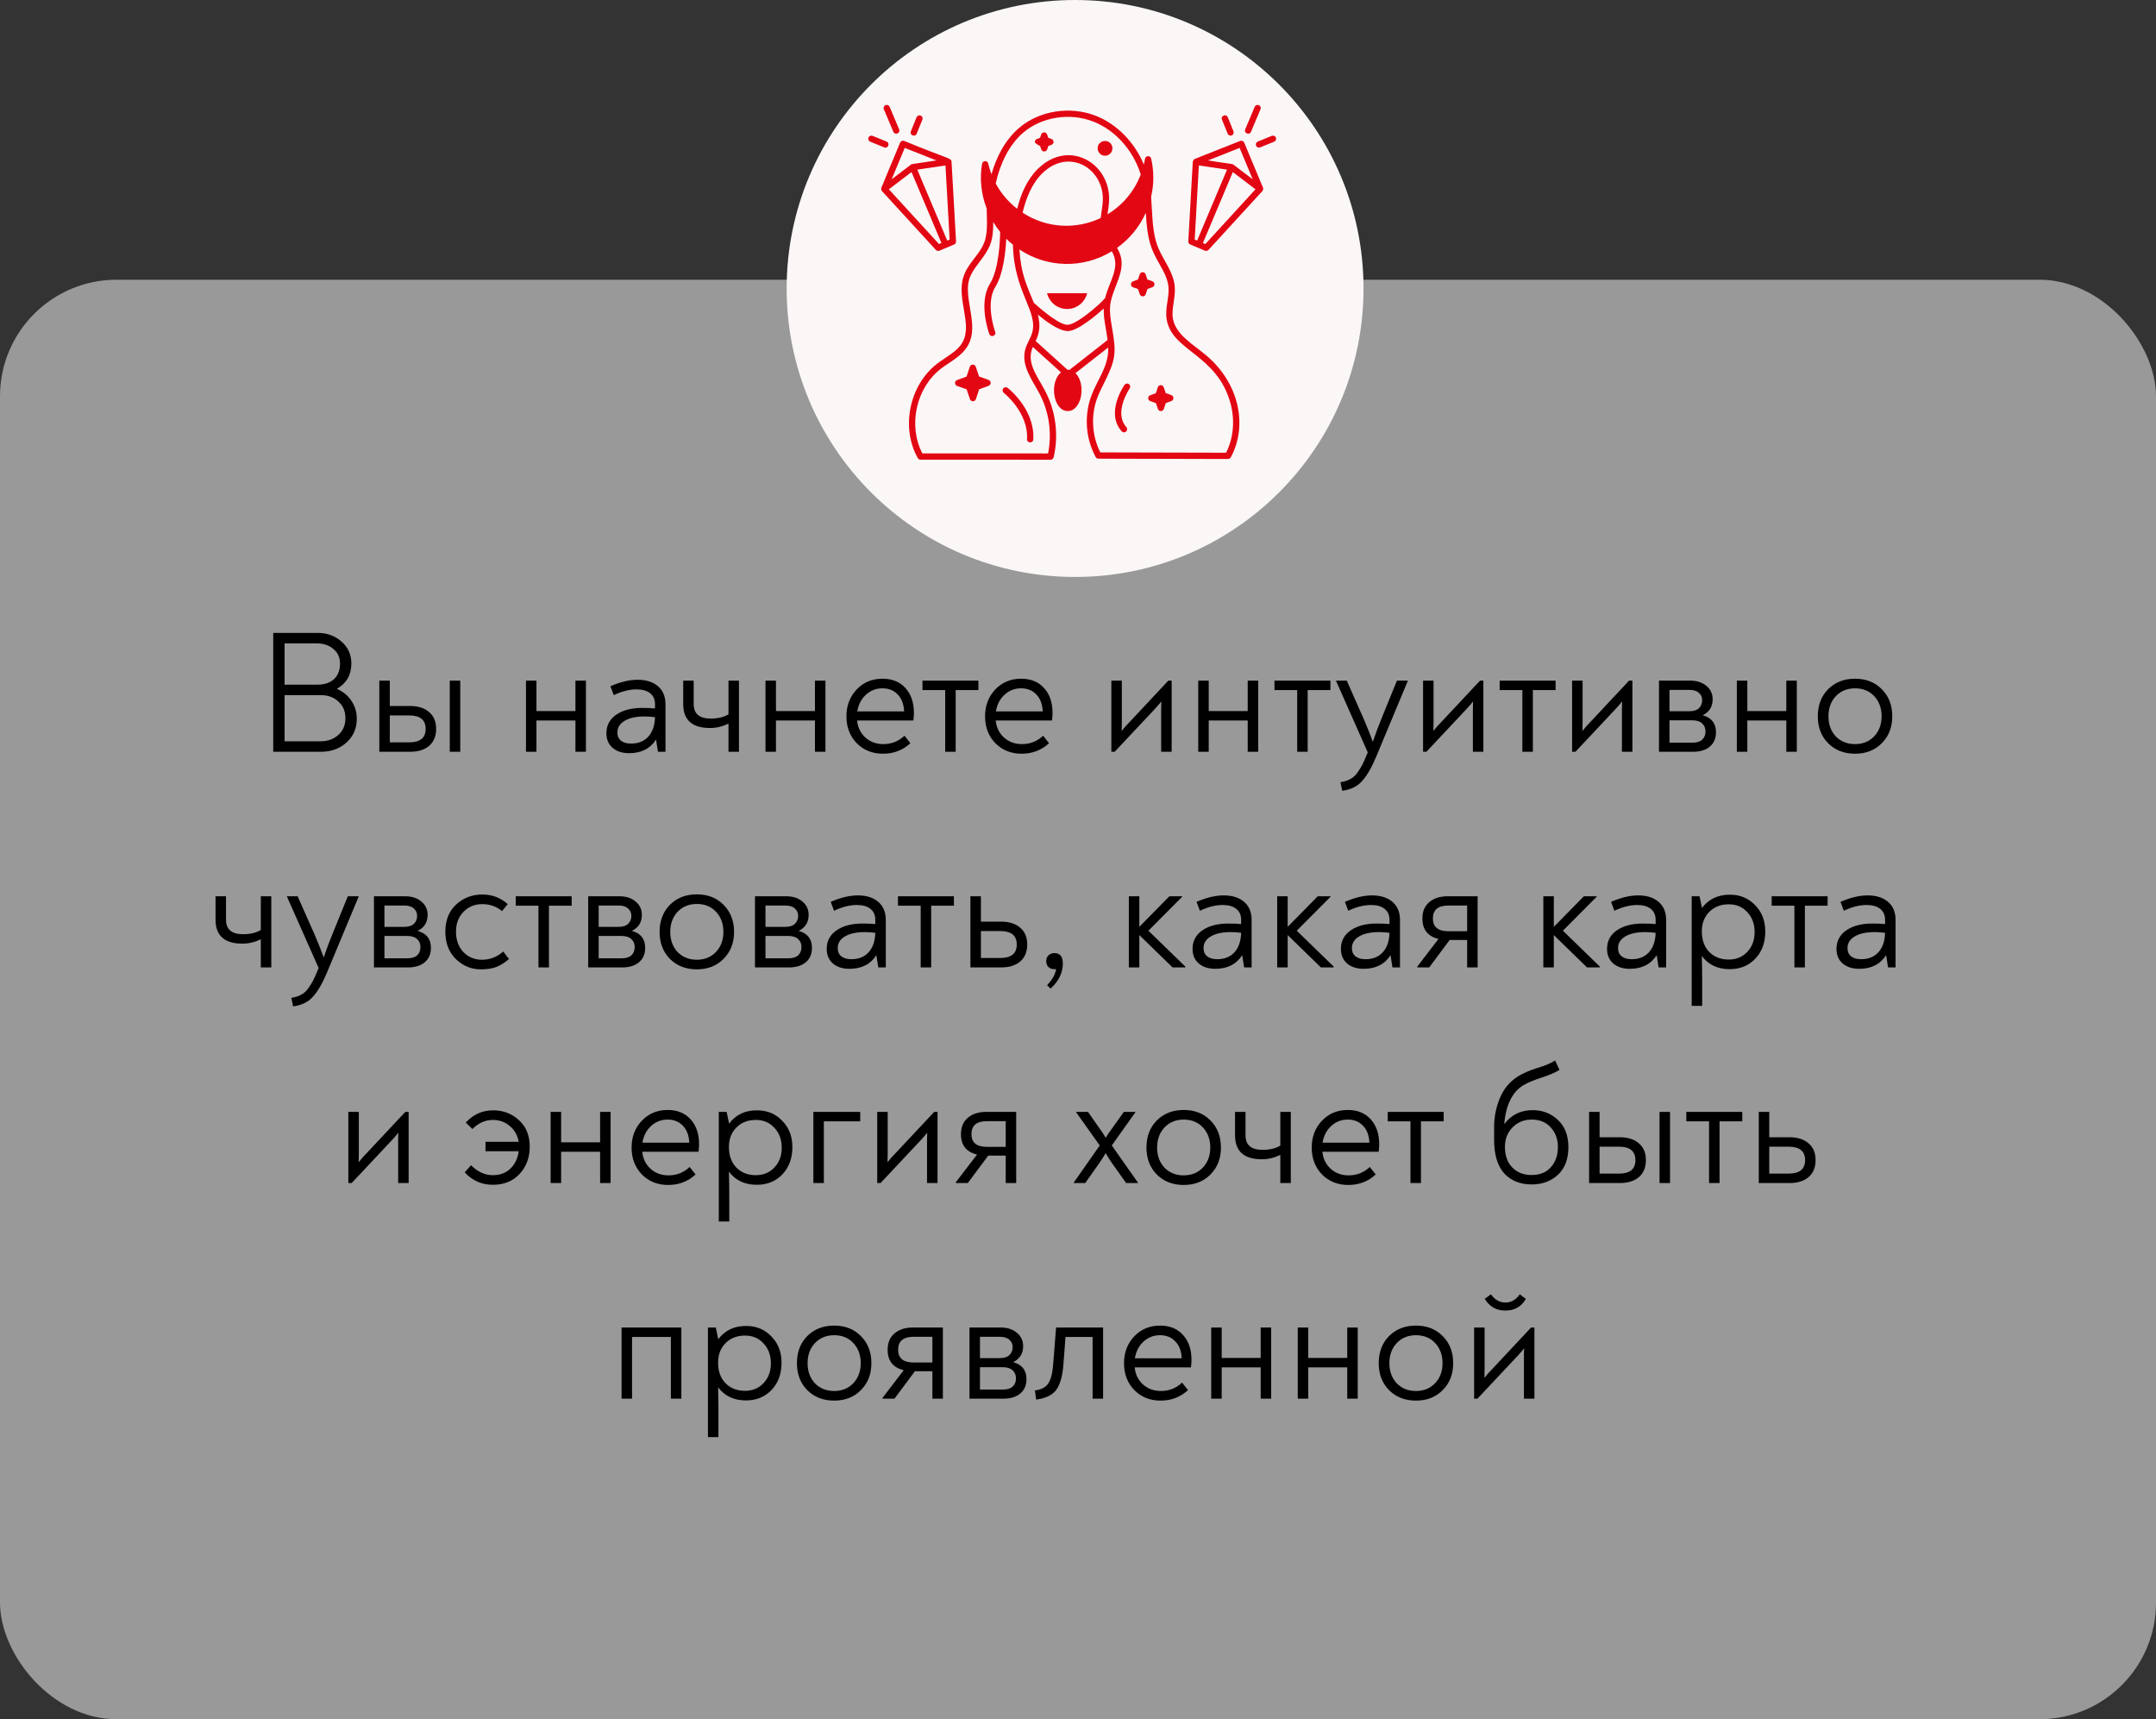 <?xml version="1.0" encoding="UTF-8"?> <svg xmlns="http://www.w3.org/2000/svg" width="370" height="295" viewBox="0 0 370 295" fill="none"><rect x="0" y="0" width="370" height="295" fill="#333333" stroke="none"/><rect y="48" width="370" height="247" rx="20" fill="white" fill-opacity="0.5"></rect><path d="M57.81 118.2C58.85 118.64 59.68 119.32 60.3 120.24C60.92 121.16 61.23 122.19 61.23 123.33C61.23 124.99 60.64 126.35 59.46 127.41C58.3 128.47 56.82 129 55.02 129H46.89V108.6H54.51C56.13 108.6 57.5 109.1 58.62 110.1C59.74 111.08 60.3 112.33 60.3 113.85C60.3 115.79 59.47 117.24 57.81 118.2ZM48.84 110.4V117.48H54.45C55.67 117.48 56.62 117.17 57.3 116.55C58 115.91 58.35 115.01 58.35 113.85C58.35 112.81 57.97 111.98 57.21 111.36C56.47 110.72 55.52 110.4 54.36 110.4H48.84ZM54.96 127.2C56.22 127.2 57.25 126.84 58.05 126.12C58.87 125.4 59.28 124.43 59.28 123.21C59.28 122.05 58.88 121.11 58.08 120.39C57.3 119.65 56.3 119.28 55.08 119.28H48.84V127.2H54.96ZM70.347 121.14C71.747 121.14 72.847 121.49 73.647 122.19C74.447 122.87 74.847 123.83 74.847 125.07C74.847 126.31 74.447 127.28 73.647 127.98C72.847 128.66 71.747 129 70.347 129H65.097V116.79H66.897V121.14H70.347ZM77.187 116.79H78.987V129H77.187V116.79ZM70.227 127.38C72.107 127.38 73.047 126.61 73.047 125.07C73.047 123.53 72.107 122.76 70.227 122.76H66.897V127.38H70.227ZM98.753 116.79H100.553V129H98.753V123.63H92.063V129H90.263V116.79H92.063V122.01H98.753V116.79ZM109.407 116.64C110.887 116.64 112.057 117.01 112.917 117.75C113.777 118.49 114.207 119.52 114.207 120.84V129H112.917L112.587 126.9C111.587 128.46 110.047 129.24 107.967 129.24C106.807 129.24 105.867 128.94 105.147 128.34C104.427 127.72 104.067 126.88 104.067 125.82C104.067 124.48 104.627 123.42 105.747 122.64C106.887 121.86 108.367 121.47 110.187 121.47C111.047 121.47 111.787 121.5 112.407 121.56V120.84C112.407 120.02 112.127 119.39 111.567 118.95C111.007 118.51 110.237 118.29 109.257 118.29C108.017 118.29 106.707 118.62 105.327 119.28L104.757 117.75C106.457 117.01 108.007 116.64 109.407 116.64ZM108.297 127.59C109.557 127.59 110.547 127.19 111.267 126.39C111.987 125.59 112.367 124.48 112.407 123.06C111.767 122.98 111.167 122.94 110.607 122.94C109.147 122.94 108.007 123.19 107.187 123.69C106.367 124.17 105.957 124.84 105.957 125.7C105.957 126.3 106.167 126.77 106.587 127.11C107.007 127.43 107.577 127.59 108.297 127.59ZM125.018 116.79H126.818V129H125.018V124.17C123.978 124.67 122.928 124.92 121.868 124.92C118.788 124.92 117.248 123.55 117.248 120.81V116.79H119.048V120.81C119.048 122.47 120.018 123.3 121.958 123.3C123.198 123.3 124.218 123.06 125.018 122.58V116.79ZM139.857 116.79H141.657V129H139.857V123.63H133.167V129H131.367V116.79H133.167V122.01H139.857V116.79ZM151.44 116.46C153.12 116.46 154.44 117 155.4 118.08C156.36 119.14 156.84 120.56 156.84 122.34C156.84 122.74 156.81 123.17 156.75 123.63H147.09C147.21 124.83 147.69 125.81 148.53 126.57C149.37 127.31 150.39 127.68 151.59 127.68C153.01 127.68 154.22 127.2 155.22 126.24L156.24 127.53C154.94 128.73 153.37 129.33 151.53 129.33C149.73 129.33 148.23 128.73 147.03 127.53C145.85 126.31 145.26 124.77 145.26 122.91C145.26 121.09 145.84 119.56 147 118.32C148.18 117.08 149.66 116.46 151.44 116.46ZM151.44 118.11C150.34 118.11 149.39 118.48 148.59 119.22C147.81 119.94 147.32 120.89 147.12 122.07H155.16C155.1 120.81 154.73 119.84 154.05 119.16C153.39 118.46 152.52 118.11 151.44 118.11ZM162.208 129V118.41H158.308V116.79H167.908V118.41H164.008V129H162.208ZM175.229 116.46C176.909 116.46 178.229 117 179.189 118.08C180.149 119.14 180.629 120.56 180.629 122.34C180.629 122.74 180.599 123.17 180.539 123.63H170.879C170.999 124.83 171.479 125.81 172.319 126.57C173.159 127.31 174.179 127.68 175.379 127.68C176.799 127.68 178.009 127.2 179.009 126.24L180.029 127.53C178.729 128.73 177.159 129.33 175.319 129.33C173.519 129.33 172.019 128.73 170.819 127.53C169.639 126.31 169.049 124.77 169.049 122.91C169.049 121.09 169.629 119.56 170.789 118.32C171.969 117.08 173.449 116.46 175.229 116.46ZM175.229 118.11C174.129 118.11 173.179 118.48 172.379 119.22C171.599 119.94 171.109 120.89 170.909 122.07H178.949C178.889 120.81 178.519 119.84 177.839 119.16C177.179 118.46 176.309 118.11 175.229 118.11ZM200.502 116.79H201.072V129H199.272V121.62C199.272 121.06 199.282 120.64 199.302 120.36C199.062 120.68 198.692 121.11 198.192 121.65L191.292 129H190.722V116.79H192.522V123.9C192.522 124.58 192.512 125.09 192.492 125.43C192.912 124.89 193.362 124.38 193.842 123.9L200.502 116.79ZM214.124 116.79H215.924V129H214.124V123.63H207.434V129H205.634V116.79H207.434V122.01H214.124V116.79ZM222.618 129V118.41H218.718V116.79H228.318V118.41H224.418V129H222.618ZM239.732 116.79H241.592V116.85L236.162 129.87C235.382 131.73 234.582 133.11 233.762 134.01C232.962 134.93 231.822 135.49 230.342 135.69L230.042 134.22C230.702 134.12 231.262 133.94 231.722 133.68C232.202 133.44 232.622 133.06 232.982 132.54C233.342 132.02 233.622 131.56 233.822 131.16C234.022 130.76 234.302 130.13 234.662 129.27L234.722 129.09L229.292 116.85V116.79H231.122L234.032 123.36C234.752 125.04 235.272 126.35 235.592 127.29C236.192 125.57 236.682 124.26 237.062 123.36L239.732 116.79ZM253.998 116.79H254.568V129H252.768V121.62C252.768 121.06 252.778 120.64 252.798 120.36C252.558 120.68 252.188 121.11 251.688 121.65L244.788 129H244.218V116.79H246.018V123.9C246.018 124.58 246.008 125.09 245.988 125.43C246.408 124.89 246.858 124.38 247.338 123.9L253.998 116.79ZM261.261 129V118.41H257.361V116.79H266.961V118.41H263.061V129H261.261ZM279.575 116.79H280.145V129H278.345V121.62C278.345 121.06 278.355 120.64 278.375 120.36C278.135 120.68 277.765 121.11 277.265 121.65L270.365 129H269.795V116.79H271.595V123.9C271.595 124.58 271.585 125.09 271.565 125.43C271.985 124.89 272.435 124.38 272.915 123.9L279.575 116.79ZM292.207 122.73C293.727 123.15 294.487 124.12 294.487 125.64C294.487 126.7 294.127 127.53 293.407 128.13C292.707 128.71 291.747 129 290.527 129H284.707V116.79H290.047C291.207 116.79 292.137 117.09 292.837 117.69C293.557 118.27 293.917 119.04 293.917 120C293.917 121.26 293.347 122.17 292.207 122.73ZM289.927 118.38H286.507V122.04H289.927C290.647 122.04 291.187 121.87 291.547 121.53C291.927 121.17 292.117 120.71 292.117 120.15C292.117 119.63 291.927 119.21 291.547 118.89C291.187 118.55 290.647 118.38 289.927 118.38ZM290.407 127.44C291.167 127.44 291.737 127.27 292.117 126.93C292.497 126.57 292.687 126.1 292.687 125.52C292.687 124.94 292.497 124.48 292.117 124.14C291.737 123.78 291.167 123.6 290.407 123.6H286.507V127.44H290.407ZM306.556 116.79H308.356V129H306.556V123.63H299.866V129H298.066V116.79H299.866V122.01H306.556V116.79ZM322.94 127.53C321.76 128.73 320.23 129.33 318.35 129.33C316.47 129.33 314.93 128.73 313.73 127.53C312.55 126.33 311.96 124.79 311.96 122.91C311.96 121.01 312.55 119.46 313.73 118.26C314.93 117.06 316.47 116.46 318.35 116.46C320.23 116.46 321.76 117.06 322.94 118.26C324.14 119.46 324.74 121.01 324.74 122.91C324.74 124.79 324.14 126.33 322.94 127.53ZM315.05 126.36C315.91 127.24 317.01 127.68 318.35 127.68C319.69 127.68 320.78 127.24 321.62 126.36C322.48 125.46 322.91 124.31 322.91 122.91C322.91 121.51 322.49 120.36 321.65 119.46C320.81 118.56 319.71 118.11 318.35 118.11C317.01 118.11 315.91 118.56 315.05 119.46C314.21 120.36 313.79 121.51 313.79 122.91C313.79 124.31 314.21 125.46 315.05 126.36ZM44.759 153.79H46.559V166H44.759V161.17C43.719 161.67 42.669 161.92 41.609 161.92C38.529 161.92 36.989 160.55 36.989 157.81V153.79H38.789V157.81C38.789 159.47 39.759 160.3 41.699 160.3C42.939 160.3 43.959 160.06 44.759 159.58V153.79ZM59.688 153.79H61.548V153.85L56.118 166.87C55.338 168.73 54.538 170.11 53.718 171.01C52.918 171.93 51.778 172.49 50.298 172.69L49.998 171.22C50.658 171.12 51.218 170.94 51.678 170.68C52.158 170.44 52.578 170.06 52.938 169.54C53.298 169.02 53.578 168.56 53.778 168.16C53.978 167.76 54.258 167.13 54.618 166.27L54.678 166.09L49.248 153.85V153.79H51.078L53.988 160.36C54.708 162.04 55.228 163.35 55.548 164.29C56.148 162.57 56.638 161.26 57.018 160.36L59.688 153.79ZM71.674 159.73C73.195 160.15 73.954 161.12 73.954 162.64C73.954 163.7 73.594 164.53 72.874 165.13C72.174 165.71 71.215 166 69.995 166H64.174V153.79H69.514C70.674 153.79 71.605 154.09 72.305 154.69C73.025 155.27 73.385 156.04 73.385 157C73.385 158.26 72.814 159.17 71.674 159.73ZM69.394 155.38H65.975V159.04H69.394C70.115 159.04 70.654 158.87 71.014 158.53C71.394 158.17 71.585 157.71 71.585 157.15C71.585 156.63 71.394 156.21 71.014 155.89C70.654 155.55 70.115 155.38 69.394 155.38ZM69.874 164.44C70.635 164.44 71.204 164.27 71.585 163.93C71.965 163.57 72.154 163.1 72.154 162.52C72.154 161.94 71.965 161.48 71.585 161.14C71.204 160.78 70.635 160.6 69.874 160.6H65.975V164.44H69.874ZM82.487 166.33C80.867 166.33 79.447 165.74 78.227 164.56C77.027 163.38 76.427 161.82 76.427 159.88C76.427 157.92 77.037 156.37 78.257 155.23C79.497 154.07 81.007 153.49 82.787 153.49C84.467 153.49 85.917 154.04 87.137 155.14L86.147 156.34C85.207 155.54 84.077 155.14 82.757 155.14C81.477 155.14 80.407 155.58 79.547 156.46C78.687 157.32 78.257 158.46 78.257 159.88C78.257 161.3 78.677 162.46 79.517 163.36C80.377 164.24 81.437 164.68 82.697 164.68C84.097 164.68 85.317 164.21 86.357 163.27L87.347 164.56C86.627 165.18 85.917 165.63 85.217 165.91C84.517 166.19 83.607 166.33 82.487 166.33ZM92.408 166V155.41H88.508V153.79H98.108V155.41H94.208V166H92.408ZM108.442 159.73C109.962 160.15 110.722 161.12 110.722 162.64C110.722 163.7 110.362 164.53 109.642 165.13C108.942 165.71 107.982 166 106.762 166H100.942V153.79H106.282C107.442 153.79 108.372 154.09 109.072 154.69C109.792 155.27 110.152 156.04 110.152 157C110.152 158.26 109.582 159.17 108.442 159.73ZM106.162 155.38H102.742V159.04H106.162C106.882 159.04 107.422 158.87 107.782 158.53C108.162 158.17 108.352 157.71 108.352 157.15C108.352 156.63 108.162 156.21 107.782 155.89C107.422 155.55 106.882 155.38 106.162 155.38ZM106.642 164.44C107.402 164.44 107.972 164.27 108.352 163.93C108.732 163.57 108.922 163.1 108.922 162.52C108.922 161.94 108.732 161.48 108.352 161.14C107.972 160.78 107.402 160.6 106.642 160.6H102.742V164.44H106.642ZM124.175 164.53C122.995 165.73 121.465 166.33 119.585 166.33C117.705 166.33 116.165 165.73 114.965 164.53C113.785 163.33 113.195 161.79 113.195 159.91C113.195 158.01 113.785 156.46 114.965 155.26C116.165 154.06 117.705 153.46 119.585 153.46C121.465 153.46 122.995 154.06 124.175 155.26C125.375 156.46 125.975 158.01 125.975 159.91C125.975 161.79 125.375 163.33 124.175 164.53ZM116.285 163.36C117.145 164.24 118.245 164.68 119.585 164.68C120.925 164.68 122.015 164.24 122.855 163.36C123.715 162.46 124.145 161.31 124.145 159.91C124.145 158.51 123.725 157.36 122.885 156.46C122.045 155.56 120.945 155.11 119.585 155.11C118.245 155.11 117.145 155.56 116.285 156.46C115.445 157.36 115.025 158.51 115.025 159.91C115.025 161.31 115.445 162.46 116.285 163.36ZM137.065 159.73C138.585 160.15 139.345 161.12 139.345 162.64C139.345 163.7 138.985 164.53 138.265 165.13C137.565 165.71 136.605 166 135.385 166H129.565V153.79H134.905C136.065 153.79 136.995 154.09 137.695 154.69C138.415 155.27 138.775 156.04 138.775 157C138.775 158.26 138.205 159.17 137.065 159.73ZM134.785 155.38H131.365V159.04H134.785C135.505 159.04 136.045 158.87 136.405 158.53C136.785 158.17 136.975 157.71 136.975 157.15C136.975 156.63 136.785 156.21 136.405 155.89C136.045 155.55 135.505 155.38 134.785 155.38ZM135.265 164.44C136.025 164.44 136.595 164.27 136.975 163.93C137.355 163.57 137.545 163.1 137.545 162.52C137.545 161.94 137.355 161.48 136.975 161.14C136.595 160.78 136.025 160.6 135.265 160.6H131.365V164.44H135.265ZM147.215 153.64C148.695 153.64 149.865 154.01 150.725 154.75C151.585 155.49 152.015 156.52 152.015 157.84V166H150.725L150.395 163.9C149.395 165.46 147.855 166.24 145.775 166.24C144.615 166.24 143.675 165.94 142.955 165.34C142.235 164.72 141.875 163.88 141.875 162.82C141.875 161.48 142.435 160.42 143.555 159.64C144.695 158.86 146.175 158.47 147.995 158.47C148.855 158.47 149.595 158.5 150.215 158.56V157.84C150.215 157.02 149.935 156.39 149.375 155.95C148.815 155.51 148.045 155.29 147.065 155.29C145.825 155.29 144.515 155.62 143.135 156.28L142.565 154.75C144.265 154.01 145.815 153.64 147.215 153.64ZM146.105 164.59C147.365 164.59 148.355 164.19 149.075 163.39C149.795 162.59 150.175 161.48 150.215 160.06C149.575 159.98 148.975 159.94 148.415 159.94C146.955 159.94 145.815 160.19 144.995 160.69C144.175 161.17 143.765 161.84 143.765 162.7C143.765 163.3 143.975 163.77 144.395 164.11C144.815 164.43 145.385 164.59 146.105 164.59ZM158.004 166V155.41H154.104V153.79H163.704V155.41H159.804V166H158.004ZM171.788 158.14C173.188 158.14 174.288 158.49 175.088 159.19C175.888 159.87 176.288 160.83 176.288 162.07C176.288 163.31 175.888 164.28 175.088 164.98C174.288 165.66 173.188 166 171.788 166H166.538V153.79H168.338V158.14H171.788ZM171.668 164.38C173.548 164.38 174.488 163.61 174.488 162.07C174.488 160.53 173.548 159.76 171.668 159.76H168.338V164.38H171.668ZM180.957 163.54C181.917 163.54 182.397 164.14 182.397 165.34C182.397 166.92 181.697 168.35 180.297 169.63L179.697 169.06C180.637 168.04 181.147 167.11 181.227 166.27C181.167 166.29 181.077 166.3 180.957 166.3C180.537 166.3 180.197 166.18 179.937 165.94C179.677 165.68 179.547 165.34 179.547 164.92C179.547 164.48 179.687 164.14 179.967 163.9C180.247 163.66 180.577 163.54 180.957 163.54ZM197.085 159.7L203.415 165.85V166H201.225L195.525 160.45V166H193.725V153.79H195.525V159.04L200.685 153.79H202.875V153.88L197.085 159.7ZM209.998 153.64C211.478 153.64 212.648 154.01 213.508 154.75C214.368 155.49 214.798 156.52 214.798 157.84V166H213.508L213.178 163.9C212.178 165.46 210.638 166.24 208.558 166.24C207.398 166.24 206.458 165.94 205.738 165.34C205.018 164.72 204.658 163.88 204.658 162.82C204.658 161.48 205.218 160.42 206.338 159.64C207.478 158.86 208.958 158.47 210.778 158.47C211.638 158.47 212.378 158.5 212.998 158.56V157.84C212.998 157.02 212.718 156.39 212.158 155.95C211.598 155.51 210.828 155.29 209.848 155.29C208.608 155.29 207.298 155.62 205.918 156.28L205.348 154.75C207.048 154.01 208.598 153.64 209.998 153.64ZM208.888 164.59C210.148 164.59 211.138 164.19 211.858 163.39C212.578 162.59 212.958 161.48 212.998 160.06C212.358 159.98 211.758 159.94 211.198 159.94C209.738 159.94 208.598 160.19 207.778 160.69C206.958 161.17 206.548 161.84 206.548 162.7C206.548 163.3 206.758 163.77 207.178 164.11C207.598 164.43 208.168 164.59 208.888 164.59ZM222.544 159.7L228.874 165.85V166H226.684L220.984 160.45V166H219.184V153.79H220.984V159.04L226.144 153.79H228.334V153.88L222.544 159.7ZM235.457 153.64C236.937 153.64 238.107 154.01 238.967 154.75C239.827 155.49 240.257 156.52 240.257 157.84V166H238.967L238.637 163.9C237.637 165.46 236.097 166.24 234.017 166.24C232.857 166.24 231.917 165.94 231.197 165.34C230.477 164.72 230.117 163.88 230.117 162.82C230.117 161.48 230.677 160.42 231.797 159.64C232.937 158.86 234.417 158.47 236.237 158.47C237.097 158.47 237.837 158.5 238.457 158.56V157.84C238.457 157.02 238.177 156.39 237.617 155.95C237.057 155.51 236.287 155.29 235.307 155.29C234.067 155.29 232.757 155.62 231.377 156.28L230.807 154.75C232.507 154.01 234.057 153.64 235.457 153.64ZM234.347 164.59C235.607 164.59 236.597 164.19 237.317 163.39C238.037 162.59 238.417 161.48 238.457 160.06C237.817 159.98 237.217 159.94 236.657 159.94C235.197 159.94 234.057 160.19 233.237 160.69C232.417 161.17 232.007 161.84 232.007 162.7C232.007 163.3 232.217 163.77 232.637 164.11C233.057 164.43 233.627 164.59 234.347 164.59ZM248.453 153.79H253.583V166H251.783V161.29H248.783L245.273 166H243.233V165.85L246.863 161.11C245.023 160.67 244.103 159.5 244.103 157.6C244.103 156.4 244.493 155.47 245.273 154.81C246.053 154.13 247.113 153.79 248.453 153.79ZM248.573 159.79H251.783V155.38H248.573C246.793 155.38 245.903 156.12 245.903 157.6C245.903 159.06 246.793 159.79 248.573 159.79ZM268.218 159.7L274.548 165.85V166H272.358L266.658 160.45V166H264.858V153.79H266.658V159.04L271.818 153.79H274.008V153.88L268.218 159.7ZM281.131 153.64C282.611 153.64 283.781 154.01 284.641 154.75C285.501 155.49 285.931 156.52 285.931 157.84V166H284.641L284.311 163.9C283.311 165.46 281.771 166.24 279.691 166.24C278.531 166.24 277.591 165.94 276.871 165.34C276.151 164.72 275.791 163.88 275.791 162.82C275.791 161.48 276.351 160.42 277.471 159.64C278.611 158.86 280.091 158.47 281.911 158.47C282.771 158.47 283.511 158.5 284.131 158.56V157.84C284.131 157.02 283.851 156.39 283.291 155.95C282.731 155.51 281.961 155.29 280.981 155.29C279.741 155.29 278.431 155.62 277.051 156.28L276.481 154.75C278.181 154.01 279.731 153.64 281.131 153.64ZM280.021 164.59C281.281 164.59 282.271 164.19 282.991 163.39C283.711 162.59 284.091 161.48 284.131 160.06C283.491 159.98 282.891 159.94 282.331 159.94C280.871 159.94 279.731 160.19 278.911 160.69C278.091 161.17 277.681 161.84 277.681 162.7C277.681 163.3 277.891 163.77 278.311 164.11C278.731 164.43 279.301 164.59 280.021 164.59ZM296.857 153.52C298.617 153.52 300.067 154.12 301.207 155.32C302.367 156.5 302.947 158 302.947 159.82C302.947 161.74 302.377 163.3 301.237 164.5C300.097 165.7 298.627 166.3 296.827 166.3C294.787 166.3 293.197 165.55 292.057 164.05C292.097 165.49 292.117 166.75 292.117 167.83V172.6H290.317V153.79H291.667L292.087 155.8C293.227 154.28 294.817 153.52 296.857 153.52ZM296.677 164.65C297.977 164.65 299.037 164.21 299.857 163.33C300.697 162.45 301.117 161.32 301.117 159.94C301.117 158.54 300.697 157.4 299.857 156.52C299.037 155.62 297.977 155.17 296.677 155.17C295.317 155.17 294.207 155.6 293.347 156.46C292.487 157.32 292.057 158.44 292.057 159.82C292.057 161.28 292.477 162.45 293.317 163.33C294.177 164.21 295.297 164.65 296.677 164.65ZM307.945 166V155.41H304.045V153.79H313.645V155.41H309.745V166H307.945ZM320.506 153.64C321.986 153.64 323.156 154.01 324.016 154.75C324.876 155.49 325.306 156.52 325.306 157.84V166H324.016L323.686 163.9C322.686 165.46 321.146 166.24 319.066 166.24C317.906 166.24 316.966 165.94 316.246 165.34C315.526 164.72 315.166 163.88 315.166 162.82C315.166 161.48 315.726 160.42 316.846 159.64C317.986 158.86 319.466 158.47 321.286 158.47C322.146 158.47 322.886 158.5 323.506 158.56V157.84C323.506 157.02 323.226 156.39 322.666 155.95C322.106 155.51 321.336 155.29 320.356 155.29C319.116 155.29 317.806 155.62 316.426 156.28L315.856 154.75C317.556 154.01 319.106 153.64 320.506 153.64ZM319.396 164.59C320.656 164.59 321.646 164.19 322.366 163.39C323.086 162.59 323.466 161.48 323.506 160.06C322.866 159.98 322.266 159.94 321.706 159.94C320.246 159.94 319.106 160.19 318.286 160.69C317.466 161.17 317.056 161.84 317.056 162.7C317.056 163.3 317.266 163.77 317.686 164.11C318.106 164.43 318.676 164.59 319.396 164.59ZM69.56 190.79H70.13V203H68.33V195.62C68.33 195.06 68.34 194.64 68.36 194.36C68.12 194.68 67.75 195.11 67.25 195.65L60.35 203H59.78V190.79H61.58V197.9C61.58 198.58 61.57 199.09 61.55 199.43C61.97 198.89 62.42 198.38 62.9 197.9L69.56 190.79ZM84.611 190.52C86.371 190.52 87.861 191.09 89.081 192.23C90.301 193.35 90.911 194.86 90.911 196.76C90.911 198.62 90.331 200.18 89.171 201.44C88.011 202.68 86.481 203.3 84.581 203.3C82.681 203.3 81.071 202.59 79.751 201.17L80.831 199.94C81.971 201.08 83.221 201.65 84.581 201.65C85.821 201.65 86.831 201.27 87.611 200.51C88.391 199.73 88.861 198.74 89.021 197.54H83.321V195.92H89.021C88.821 194.8 88.311 193.9 87.491 193.22C86.671 192.52 85.711 192.17 84.611 192.17C83.291 192.17 82.111 192.69 81.071 193.73L79.931 192.62C81.231 191.22 82.791 190.52 84.611 190.52ZM102.987 190.79H104.787V203H102.987V197.63H96.297V203H94.497V190.79H96.297V196.01H102.987V190.79ZM114.57 190.46C116.25 190.46 117.57 191 118.53 192.08C119.49 193.14 119.97 194.56 119.97 196.34C119.97 196.74 119.94 197.17 119.88 197.63H110.22C110.34 198.83 110.82 199.81 111.66 200.57C112.5 201.31 113.52 201.68 114.72 201.68C116.14 201.68 117.35 201.2 118.35 200.24L119.37 201.53C118.07 202.73 116.5 203.33 114.66 203.33C112.86 203.33 111.36 202.73 110.16 201.53C108.98 200.31 108.39 198.77 108.39 196.91C108.39 195.09 108.97 193.56 110.13 192.32C111.31 191.08 112.79 190.46 114.57 190.46ZM114.57 192.11C113.47 192.11 112.52 192.48 111.72 193.22C110.94 193.94 110.45 194.89 110.25 196.07H118.29C118.23 194.81 117.86 193.84 117.18 193.16C116.52 192.46 115.65 192.11 114.57 192.11ZM129.894 190.52C131.654 190.52 133.104 191.12 134.244 192.32C135.404 193.5 135.984 195 135.984 196.82C135.984 198.74 135.414 200.3 134.274 201.5C133.134 202.7 131.664 203.3 129.864 203.3C127.824 203.3 126.234 202.55 125.094 201.05C125.134 202.49 125.154 203.75 125.154 204.83V209.6H123.354V190.79H124.704L125.124 192.8C126.264 191.28 127.854 190.52 129.894 190.52ZM129.714 201.65C131.014 201.65 132.074 201.21 132.894 200.33C133.734 199.45 134.154 198.32 134.154 196.94C134.154 195.54 133.734 194.4 132.894 193.52C132.074 192.62 131.014 192.17 129.714 192.17C128.354 192.17 127.244 192.6 126.384 193.46C125.524 194.32 125.094 195.44 125.094 196.82C125.094 198.28 125.514 199.45 126.354 200.33C127.214 201.21 128.334 201.65 129.714 201.65ZM139.585 203V190.79H147.625V192.41H141.385V203H139.585ZM160.322 190.79H160.892V203H159.092V195.62C159.092 195.06 159.102 194.64 159.122 194.36C158.882 194.68 158.512 195.11 158.012 195.65L151.112 203H150.542V190.79H152.342V197.9C152.342 198.58 152.332 199.09 152.312 199.43C152.732 198.89 153.182 198.38 153.662 197.9L160.322 190.79ZM169.264 190.79H174.394V203H172.594V198.29H169.594L166.084 203H164.044V202.85L167.674 198.11C165.834 197.67 164.914 196.5 164.914 194.6C164.914 193.4 165.304 192.47 166.084 191.81C166.864 191.13 167.924 190.79 169.264 190.79ZM169.384 196.79H172.594V192.38H169.384C167.604 192.38 166.714 193.12 166.714 194.6C166.714 196.06 167.604 196.79 169.384 196.79ZM184.259 203V202.94L188.729 196.55L184.679 190.85V190.79H186.719L188.789 193.76C189.109 194.18 189.429 194.67 189.749 195.23C189.849 195.07 190.009 194.82 190.229 194.48C190.469 194.14 190.649 193.89 190.769 193.73L192.869 190.79H194.849V190.85L190.799 196.55L195.299 202.94V203H193.259L190.769 199.49C190.449 199.03 190.109 198.49 189.749 197.87C189.489 198.31 189.139 198.86 188.699 199.52L186.239 203H184.259ZM207.73 201.53C206.55 202.73 205.02 203.33 203.14 203.33C201.26 203.33 199.72 202.73 198.52 201.53C197.34 200.33 196.75 198.79 196.75 196.91C196.75 195.01 197.34 193.46 198.52 192.26C199.72 191.06 201.26 190.46 203.14 190.46C205.02 190.46 206.55 191.06 207.73 192.26C208.93 193.46 209.53 195.01 209.53 196.91C209.53 198.79 208.93 200.33 207.73 201.53ZM199.84 200.36C200.7 201.24 201.8 201.68 203.14 201.68C204.48 201.68 205.57 201.24 206.41 200.36C207.27 199.46 207.7 198.31 207.7 196.91C207.7 195.51 207.28 194.36 206.44 193.46C205.6 192.56 204.5 192.11 203.14 192.11C201.8 192.11 200.7 192.56 199.84 193.46C199 194.36 198.58 195.51 198.58 196.91C198.58 198.31 199 199.46 199.84 200.36ZM219.72 190.79H221.52V203H219.72V198.17C218.68 198.67 217.63 198.92 216.57 198.92C213.49 198.92 211.95 197.55 211.95 194.81V190.79H213.75V194.81C213.75 196.47 214.72 197.3 216.66 197.3C217.9 197.3 218.92 197.06 219.72 196.58V190.79ZM231.289 190.46C232.969 190.46 234.289 191 235.249 192.08C236.209 193.14 236.689 194.56 236.689 196.34C236.689 196.74 236.659 197.17 236.599 197.63H226.939C227.059 198.83 227.539 199.81 228.379 200.57C229.219 201.31 230.239 201.68 231.439 201.68C232.859 201.68 234.069 201.2 235.069 200.24L236.089 201.53C234.789 202.73 233.219 203.33 231.379 203.33C229.579 203.33 228.079 202.73 226.879 201.53C225.699 200.31 225.109 198.77 225.109 196.91C225.109 195.09 225.689 193.56 226.849 192.32C228.029 191.08 229.509 190.46 231.289 190.46ZM231.289 192.11C230.189 192.11 229.239 192.48 228.439 193.22C227.659 193.94 227.169 194.89 226.969 196.07H235.009C234.949 194.81 234.579 193.84 233.899 193.16C233.239 192.46 232.369 192.11 231.289 192.11ZM242.056 203V192.41H238.156V190.79H247.756V192.41H243.856V203H242.056ZM263.039 190.49C264.719 190.49 266.159 191.05 267.359 192.17C268.559 193.29 269.159 194.85 269.159 196.85C269.159 198.89 268.559 200.47 267.359 201.59C266.159 202.69 264.649 203.24 262.829 203.24C260.889 203.24 259.329 202.61 258.149 201.35C256.989 200.07 256.409 198.13 256.409 195.53V193.4C256.409 191.68 256.739 190.02 257.399 188.42C258.059 186.82 259.109 185.57 260.549 184.67C261.469 184.11 262.589 183.63 263.909 183.23C265.229 182.83 266.219 182.41 266.879 181.97L267.629 183.59C266.929 184.03 265.899 184.47 264.539 184.91C263.199 185.35 262.169 185.78 261.449 186.2C259.529 187.36 258.429 189.59 258.149 192.89C259.349 191.29 260.979 190.49 263.039 190.49ZM262.829 201.62C264.269 201.62 265.379 201.17 266.159 200.27C266.959 199.37 267.359 198.22 267.359 196.82C267.359 195.5 266.959 194.39 266.159 193.49C265.359 192.57 264.259 192.11 262.859 192.11C261.539 192.11 260.439 192.56 259.559 193.46C258.699 194.34 258.269 195.45 258.269 196.79C258.269 198.29 258.689 199.47 259.529 200.33C260.369 201.19 261.469 201.62 262.829 201.62ZM277.96 195.14C279.36 195.14 280.46 195.49 281.26 196.19C282.06 196.87 282.46 197.83 282.46 199.07C282.46 200.31 282.06 201.28 281.26 201.98C280.46 202.66 279.36 203 277.96 203H272.71V190.79H274.51V195.14H277.96ZM284.8 190.79H286.6V203H284.8V190.79ZM277.84 201.38C279.72 201.38 280.66 200.61 280.66 199.07C280.66 197.53 279.72 196.76 277.84 196.76H274.51V201.38H277.84ZM293.297 203V192.41H289.397V190.79H298.997V192.41H295.097V203H293.297ZM307.081 195.14C308.481 195.14 309.581 195.49 310.381 196.19C311.181 196.87 311.581 197.83 311.581 199.07C311.581 200.31 311.181 201.28 310.381 201.98C309.581 202.66 308.481 203 307.081 203H301.831V190.79H303.631V195.14H307.081ZM306.961 201.38C308.841 201.38 309.781 200.61 309.781 199.07C309.781 197.53 308.841 196.76 306.961 196.76H303.631V201.38H306.961ZM106.67 240V227.79H116.93V240H115.13V229.41H108.47V240H106.67ZM128.034 227.52C129.794 227.52 131.244 228.12 132.384 229.32C133.544 230.5 134.124 232 134.124 233.82C134.124 235.74 133.554 237.3 132.414 238.5C131.274 239.7 129.804 240.3 128.004 240.3C125.964 240.3 124.374 239.55 123.234 238.05C123.274 239.49 123.294 240.75 123.294 241.83V246.6H121.494V227.79H122.844L123.264 229.8C124.404 228.28 125.994 227.52 128.034 227.52ZM127.854 238.65C129.154 238.65 130.214 238.21 131.034 237.33C131.874 236.45 132.294 235.32 132.294 233.94C132.294 232.54 131.874 231.4 131.034 230.52C130.214 229.62 129.154 229.17 127.854 229.17C126.494 229.17 125.384 229.6 124.524 230.46C123.664 231.32 123.234 232.44 123.234 233.82C123.234 235.28 123.654 236.45 124.494 237.33C125.354 238.21 126.474 238.65 127.854 238.65ZM147.744 238.53C146.564 239.73 145.034 240.33 143.154 240.33C141.274 240.33 139.734 239.73 138.534 238.53C137.354 237.33 136.764 235.79 136.764 233.91C136.764 232.01 137.354 230.46 138.534 229.26C139.734 228.06 141.274 227.46 143.154 227.46C145.034 227.46 146.564 228.06 147.744 229.26C148.944 230.46 149.544 232.01 149.544 233.91C149.544 235.79 148.944 237.33 147.744 238.53ZM139.854 237.36C140.714 238.24 141.814 238.68 143.154 238.68C144.494 238.68 145.584 238.24 146.424 237.36C147.284 236.46 147.714 235.31 147.714 233.91C147.714 232.51 147.294 231.36 146.454 230.46C145.614 229.56 144.514 229.11 143.154 229.11C141.814 229.11 140.714 229.56 139.854 230.46C139.014 231.36 138.594 232.51 138.594 233.91C138.594 235.31 139.014 236.46 139.854 237.36ZM156.681 227.79H161.811V240H160.011V235.29H157.011L153.501 240H151.461V239.85L155.091 235.11C153.251 234.67 152.331 233.5 152.331 231.6C152.331 230.4 152.721 229.47 153.501 228.81C154.281 228.13 155.341 227.79 156.681 227.79ZM156.801 233.79H160.011V229.38H156.801C155.021 229.38 154.131 230.12 154.131 231.6C154.131 233.06 155.021 233.79 156.801 233.79ZM173.877 233.73C175.397 234.15 176.157 235.12 176.157 236.64C176.157 237.7 175.797 238.53 175.077 239.13C174.377 239.71 173.417 240 172.197 240H166.377V227.79H171.717C172.877 227.79 173.807 228.09 174.507 228.69C175.227 229.27 175.587 230.04 175.587 231C175.587 232.26 175.017 233.17 173.877 233.73ZM171.597 229.38H168.177V233.04H171.597C172.317 233.04 172.857 232.87 173.217 232.53C173.597 232.17 173.787 231.71 173.787 231.15C173.787 230.63 173.597 230.21 173.217 229.89C172.857 229.55 172.317 229.38 171.597 229.38ZM172.077 238.44C172.837 238.44 173.407 238.27 173.787 237.93C174.167 237.57 174.357 237.1 174.357 236.52C174.357 235.94 174.167 235.48 173.787 235.14C173.407 234.78 172.837 234.6 172.077 234.6H168.177V238.44H172.077ZM177.817 240.15L177.607 238.59C178.707 238.45 179.477 238.04 179.917 237.36C180.357 236.66 180.627 235.62 180.727 234.24L181.237 227.79H189.307V240H187.507V229.41H182.857L182.497 234.15C182.337 236.17 181.917 237.63 181.237 238.53C180.557 239.41 179.417 239.95 177.817 240.15ZM199.077 227.46C200.757 227.46 202.077 228 203.037 229.08C203.997 230.14 204.477 231.56 204.477 233.34C204.477 233.74 204.447 234.17 204.387 234.63H194.727C194.847 235.83 195.327 236.81 196.167 237.57C197.007 238.31 198.027 238.68 199.227 238.68C200.647 238.68 201.857 238.2 202.857 237.24L203.877 238.53C202.577 239.73 201.007 240.33 199.167 240.33C197.367 240.33 195.867 239.73 194.667 238.53C193.487 237.31 192.897 235.77 192.897 233.91C192.897 232.09 193.477 230.56 194.637 229.32C195.817 228.08 197.297 227.46 199.077 227.46ZM199.077 229.11C197.977 229.11 197.027 229.48 196.227 230.22C195.447 230.94 194.957 231.89 194.757 233.07H202.797C202.737 231.81 202.367 230.84 201.687 230.16C201.027 229.46 200.157 229.11 199.077 229.11ZM216.351 227.79H218.151V240H216.351V234.63H209.661V240H207.861V227.79H209.661V233.01H216.351V227.79ZM231.205 227.79H233.005V240H231.205V234.63H224.515V240H222.715V227.79H224.515V233.01H231.205V227.79ZM247.588 238.53C246.408 239.73 244.878 240.33 242.998 240.33C241.118 240.33 239.578 239.73 238.378 238.53C237.198 237.33 236.608 235.79 236.608 233.91C236.608 232.01 237.198 230.46 238.378 229.26C239.578 228.06 241.118 227.46 242.998 227.46C244.878 227.46 246.408 228.06 247.588 229.26C248.788 230.46 249.388 232.01 249.388 233.91C249.388 235.79 248.788 237.33 247.588 238.53ZM239.698 237.36C240.558 238.24 241.658 238.68 242.998 238.68C244.338 238.68 245.428 238.24 246.268 237.36C247.128 236.46 247.558 235.31 247.558 233.91C247.558 232.51 247.138 231.36 246.298 230.46C245.458 229.56 244.358 229.11 242.998 229.11C241.658 229.11 240.558 229.56 239.698 230.46C238.858 231.36 238.438 232.51 238.438 233.91C238.438 235.31 238.858 236.46 239.698 237.36ZM258.348 224.88C256.788 224.88 255.608 224.21 254.808 222.87L255.858 222.09C256.538 223.03 257.368 223.5 258.348 223.5C259.348 223.5 260.168 223.03 260.808 222.09L261.858 222.87C261.098 224.21 259.928 224.88 258.348 224.88ZM262.758 227.79H263.328V240H261.528V232.62C261.528 232.06 261.538 231.64 261.558 231.36C261.318 231.68 260.948 232.11 260.448 232.65L253.548 240H252.978V227.79H254.778V234.9C254.778 235.58 254.768 236.09 254.748 236.43C255.168 235.89 255.618 235.38 256.098 234.9L262.758 227.79Z" fill="black"></path><circle cx="184.5" cy="49.5" r="49.5" fill="#FAF7F6"></circle><path d="M210.744 78.76C210.942 78.76 211.123 78.652 211.218 78.479C214.146 73.093 212.719 65.776 206.981 60.962C204.746 59.085 201.756 57.409 201.289 54.667C200.994 52.947 201.776 51.092 201.602 49.148C201.376 46.655 199.703 44.754 198.798 42.59C197.673 39.895 197.804 36.935 197.546 33.778C198.035 31.632 198.065 29.451 197.556 27.218C197.422 26.636 196.592 26.681 196.5 27.25C196.446 27.582 196.372 27.905 196.295 28.227C194.717 24.443 191.717 21.323 188.092 19.885C183.695 18.142 178.399 18.962 174.911 21.933C172.477 24.008 170.982 26.977 170.155 29.893C169.93 29.303 169.735 28.698 169.593 28.07C169.46 27.473 168.636 27.539 168.538 28.097C168.115 30.502 168.334 33.203 169.333 35.795C169.351 37.91 169.581 39.985 168.849 41.763C168.032 43.743 166.098 45.209 165.358 47.441C164.095 51.261 166.938 55.601 165.181 58.737C164.294 60.322 162.447 61.171 160.875 62.369C156.07 66.036 154.553 73.316 157.494 78.595C157.588 78.766 157.768 78.872 157.964 78.872L180.295 78.881C180.544 78.881 180.762 78.71 180.819 78.467C181.717 74.66 181.179 70.497 179.344 67.045C177.967 64.443 176.069 62.203 177.248 59.53L182.083 63.895C180.018 65.624 180.757 70.535 183.246 70.535C185.642 70.535 186.452 65.905 184.57 64.025L190.189 59.62C190.281 62.945 188.353 64.965 187.241 68.052C186.035 71.41 186.33 75.287 188.031 78.423C188.125 78.596 188.306 78.705 188.503 78.705L210.744 78.76ZM189.663 51.124C188.683 52.331 184.687 55.723 183.246 55.723C183.138 55.725 183.11 55.72 183.046 55.73C181.244 55.504 177.53 52.041 177.422 51.965C176.222 49.009 175.198 47.038 174.951 42.811C179.655 45.944 185.802 46.173 190.807 43.119C192.382 45.845 190.431 48.06 189.663 51.124ZM188.903 37.404C184.755 39.384 179.686 39.236 175.49 36.493C176.067 34.062 177.059 31.534 178.843 29.77C183.429 25.234 189.453 28.909 189.261 34.362C189.229 35.318 189.03 36.169 188.903 37.404ZM175.61 22.753C178.802 20.034 183.659 19.284 187.695 20.887C191.458 22.38 194.495 25.841 195.767 29.939C194.665 32.835 192.64 35.221 190.062 36.774C190.184 35.92 190.311 35.154 190.337 34.4C190.563 27.987 183.401 23.745 178.085 29.004C176.22 30.85 175.21 33.299 174.558 35.827C173.054 34.657 171.792 33.183 170.878 31.486C171.586 28.245 173.113 24.881 175.61 22.753ZM178.394 67.549C180.041 70.65 180.568 74.363 179.863 77.804L158.285 77.795C155.797 72.99 157.215 66.517 161.529 63.225C163.093 62.03 165.081 61.122 166.122 59.263C167.226 57.289 166.842 55.057 166.47 52.897C165.711 48.487 166.086 47.588 168.1 44.937C169.832 42.663 170.487 41.486 170.454 38.084C170.813 38.682 171.204 39.259 171.643 39.799C171.618 41.359 171.418 46.215 169.891 48.677C167.848 51.971 169.697 57.097 169.777 57.313C170.022 57.981 171.032 57.611 170.788 56.941C170.77 56.894 169.041 52.091 170.806 49.245C172.196 47.003 172.581 43.165 172.685 40.961C173.05 41.325 173.437 41.666 173.838 41.991C173.999 50.252 178.284 53.443 177.094 57.229C176.81 58.139 176.205 58.958 175.935 60.006C175.228 62.74 177.119 65.158 178.394 67.549ZM183.527 63.474C183.434 63.457 183.343 63.432 183.246 63.432C183.225 63.432 183.206 63.44 183.186 63.441L177.729 58.513C178.353 57.194 178.613 55.95 178.111 53.986C179.361 55.014 181.621 56.775 183.24 56.812C184.958 56.812 188.151 54.078 189.417 52.944C189.371 54.767 189.83 56.398 190.082 58.336L183.527 63.474ZM188.83 77.629C187.404 74.809 187.186 71.39 188.255 68.416C188.579 67.516 189.027 66.623 189.46 65.76C191.453 61.791 191.606 60.562 190.872 56.433C190.223 52.766 190.364 51.987 191.475 49.142C192.448 46.65 193.056 44.825 191.707 42.529C193.842 41.002 195.555 38.929 196.637 36.508C196.91 41.432 197.552 42.749 198.949 45.243C199.696 46.577 200.402 47.838 200.529 49.245C200.695 51.07 199.887 52.858 200.226 54.848C201.156 60.299 208.897 60.774 211.181 69.245C211.958 72.13 211.678 75.185 210.419 77.682L188.83 77.629Z" fill="#E30613"></path><path d="M183.13 53.019C184.798 53.019 186.188 51.864 186.569 50.312H179.69C180.071 51.864 181.461 53.019 183.13 53.019Z" fill="#E30613"></path><path d="M192.982 66.042C192.846 66.237 189.682 70.869 192.497 74.005C192.603 74.124 192.75 74.184 192.897 74.184C193.36 74.184 193.609 73.632 193.298 73.286C191.054 70.785 193.839 66.697 193.867 66.656C194.035 66.412 193.975 66.076 193.731 65.907C193.486 65.737 193.151 65.797 192.982 66.042Z" fill="#E30613"></path><path d="M197.766 48.265L196.911 47.96L196.606 47.071C196.439 46.582 195.747 46.589 195.586 47.077L195.291 47.967L194.438 48.28C193.966 48.452 193.969 49.125 194.442 49.292L195.298 49.597L195.603 50.487C195.678 50.705 195.882 50.851 196.112 50.851C196.695 50.84 196.619 50.31 196.919 49.59L197.771 49.278C198.244 49.103 198.239 48.432 197.766 48.265Z" fill="#E30613"></path><path d="M178.5 25.058C178.641 25.336 178.647 25.993 179.204 25.993H179.206C179.438 25.992 179.643 25.843 179.715 25.625L179.906 25.052C180.156 24.917 180.805 24.889 180.803 24.344C180.8 23.802 180.154 23.778 179.898 23.644C179.757 23.366 179.751 22.709 179.194 22.709C179.193 22.709 179.192 22.709 179.191 22.709C178.96 22.71 178.755 22.859 178.683 23.079L178.493 23.651C178.245 23.784 177.593 23.813 177.595 24.358C177.596 24.586 178.244 24.924 178.5 25.058Z" fill="#E30613"></path><path d="M169.655 65.189L168.029 64.609L167.453 62.927C167.285 62.436 166.593 62.446 166.433 62.932L165.872 64.619L164.254 65.213C163.781 65.388 163.786 66.058 164.258 66.226L165.883 66.804L166.459 68.488C166.627 68.978 167.319 68.969 167.479 68.483L168.04 66.795L169.659 66.202C170.132 66.029 170.128 65.357 169.655 65.189Z" fill="#E30613"></path><path d="M201.02 67.798L200.057 67.455L199.714 66.454C199.546 65.964 198.855 65.973 198.694 66.459L198.361 67.463L197.401 67.815C196.927 67.99 196.932 68.66 197.405 68.828L198.369 69.172L198.712 70.172C198.88 70.662 199.572 70.653 199.732 70.166L200.066 69.163L201.025 68.811C201.498 68.636 201.493 67.966 201.02 67.798Z" fill="#E30613"></path><path d="M172.925 66.559C172.69 66.374 172.352 66.42 172.17 66.653C171.988 66.887 172.03 67.226 172.263 67.409C172.306 67.441 176.514 70.784 176.25 75.338C176.21 76.053 177.283 76.117 177.325 75.401C177.621 70.273 173.117 66.708 172.925 66.559Z" fill="#E30613"></path><path d="M189.638 26.724C190.339 26.724 190.907 26.155 190.907 25.454C190.907 24.753 190.339 24.185 189.638 24.185C188.937 24.185 188.368 24.753 188.368 25.454C188.368 26.155 188.937 26.724 189.638 26.724Z" fill="#E30613"></path><path d="M216.75 32.207L213.525 24.475C213.411 24.205 213.102 24.076 212.829 24.182L205.041 27.269C204.812 27.36 204.761 27.626 204.702 27.739L203.929 41.423C203.917 41.65 204.048 41.861 204.257 41.95L206.786 43.016C206.987 43.101 207.232 43.057 207.392 42.884L216.65 32.778C216.794 32.536 216.819 32.369 216.75 32.207ZM214.985 30.772L211.67 28.247C211.462 28.087 211.38 28.178 207.3 27.532L212.734 25.377L214.985 30.772ZM205.744 28.389L210.577 29.106L205.444 41.281L205.026 41.105L205.744 28.389ZM206.854 41.876L206.436 41.7L211.57 29.524L215.458 32.485L206.854 41.876Z" fill="#E30613"></path><path d="M214.69 22.61L216.319 18.748C216.435 18.473 216.306 18.158 216.032 18.042C215.761 17.93 215.443 18.053 215.326 18.329L213.697 22.192C213.421 22.848 214.413 23.266 214.69 22.61Z" fill="#E30613"></path><path d="M218.96 23.607C218.847 23.331 218.533 23.198 218.258 23.311L215.855 24.29C215.58 24.401 215.447 24.715 215.56 24.991C215.674 25.273 215.994 25.397 216.261 25.287L218.664 24.308C218.94 24.197 219.072 23.883 218.96 23.607Z" fill="#E30613"></path><path d="M209.707 20.532L210.684 22.936C210.799 23.217 211.118 23.341 211.386 23.231C211.661 23.12 211.794 22.805 211.681 22.53L210.704 20.127C210.435 19.464 209.438 19.875 209.707 20.532Z" fill="#E30613"></path><path d="M151.35 32.778L160.608 42.884C160.768 43.057 161.013 43.101 161.214 43.016L163.743 41.95C163.952 41.861 164.083 41.65 164.071 41.423C164.02 40.525 163.245 26.849 163.293 27.691C163.206 27.101 162.766 27.31 155.171 24.182C154.899 24.076 154.589 24.204 154.475 24.475C153.773 26.165 151.322 32.01 151.245 32.249C151.182 32.44 151.24 32.664 151.35 32.778ZM161.146 41.876L152.542 32.485L156.43 29.524L161.564 41.7L161.146 41.876ZM162.556 41.281L157.423 29.106L162.256 28.389L162.974 41.105L162.556 41.281ZM155.266 25.378L160.7 27.532C156.416 28.178 156.48 28.132 156.33 28.247L153.015 30.772L155.266 25.378Z" fill="#E30613"></path><path d="M153.31 22.61C153.588 23.266 154.58 22.85 154.303 22.192L152.674 18.329C152.557 18.053 152.24 17.928 151.968 18.042C151.694 18.157 151.565 18.473 151.681 18.747L153.31 22.61Z" fill="#E30613"></path><path d="M149.336 24.308L151.739 25.287C152.407 25.562 152.796 24.553 152.145 24.29L149.742 23.311C149.465 23.198 149.152 23.331 149.04 23.607C148.928 23.883 149.06 24.197 149.336 24.308Z" fill="#E30613"></path><path d="M157.296 20.126L156.319 22.529C156.049 23.189 157.048 23.594 157.316 22.935L158.293 20.532C158.405 20.256 158.273 19.942 157.997 19.831C157.722 19.717 157.408 19.851 157.296 20.126Z" fill="#E30613"></path></svg> 